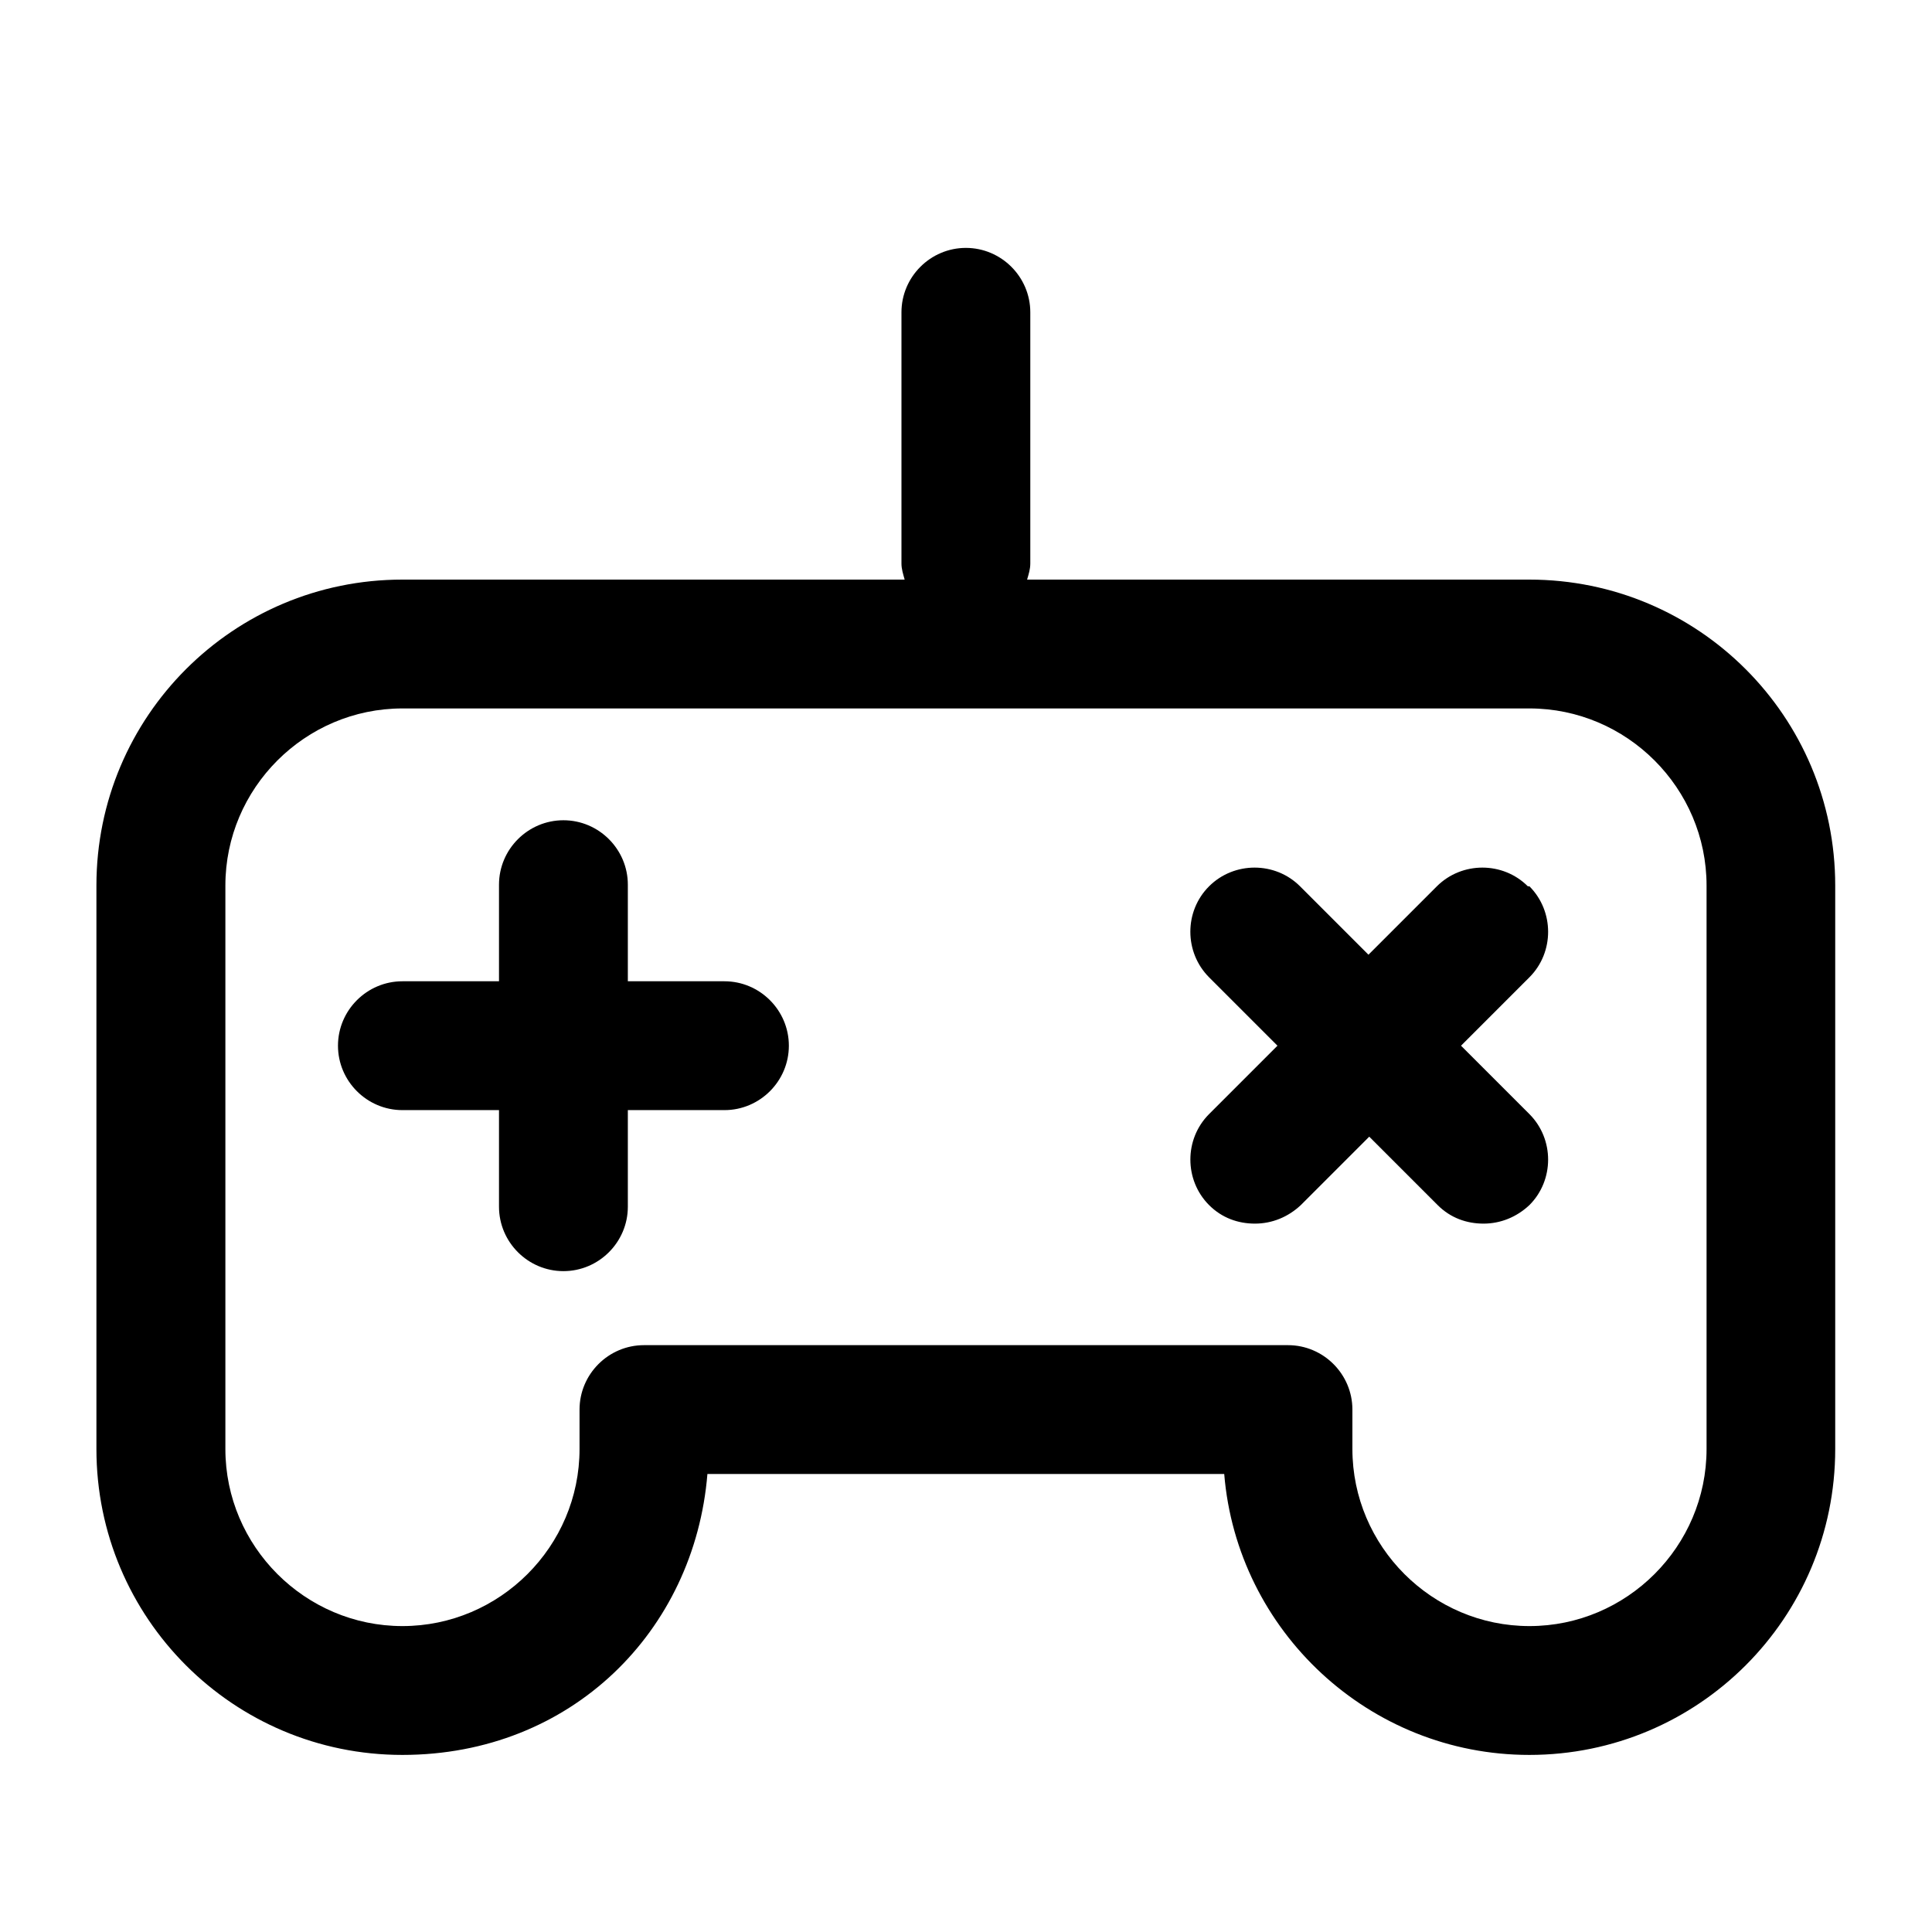 <!-- Generated by IcoMoon.io -->
<svg version="1.1" xmlns="http://www.w3.org/2000/svg" width="32" height="32" viewBox="0 0 32 32">
<path d="M11.999 16.253h-1.6v-1.6c0-0.587-0.48-1.067-1.067-1.067s-1.067 0.48-1.067 1.067v1.6h-1.6c-0.587 0-1.067 0.48-1.067 1.067s0.48 1.067 1.067 1.067h1.6v1.6c0 0.587 0.48 1.067 1.067 1.067s1.067-0.48 1.067-1.067v-1.6h1.6c0.587 0 1.067-0.48 1.067-1.067s-0.48-1.067-1.067-1.067zM25.306 14.68c-0.413-0.413-1.093-0.413-1.507 0l-1.133 1.133-1.133-1.133c-0.413-0.413-1.093-0.413-1.507 0s-0.413 1.093 0 1.507l1.133 1.133-1.133 1.133c-0.413 0.413-0.413 1.093 0 1.507 0.213 0.213 0.48 0.307 0.76 0.307s0.547-0.107 0.76-0.307l1.133-1.133 1.133 1.133c0.213 0.213 0.48 0.307 0.76 0.307s0.547-0.107 0.76-0.307c0.413-0.413 0.413-1.093 0-1.507l-1.133-1.133 1.133-1.133c0.413-0.413 0.413-1.093 0-1.507h-0.027zM25.332 9.6h-8.32c0.027-0.093 0.053-0.173 0.053-0.267v-4.16c0-0.587-0.48-1.067-1.067-1.067s-1.067 0.48-1.067 1.067v4.16c0 0.093 0.027 0.173 0.053 0.267h-8.32c-2.8 0-5.067 2.267-5.067 5.067v9.333c0 2.8 2.267 5.067 5.067 5.067s4.84-2.053 5.053-4.653h8.56c0.213 2.6 2.4 4.653 5.053 4.653 2.8 0 5.067-2.267 5.067-5.067v-9.333c0-2.8-2.267-5.067-5.067-5.067zM28.266 24c0 1.613-1.32 2.933-2.933 2.933s-2.933-1.32-2.933-2.933v-0.653c0-0.587-0.48-1.067-1.067-1.067h-10.667c-0.587 0-1.067 0.48-1.067 1.067v0.653c0 1.613-1.32 2.933-2.933 2.933s-2.933-1.32-2.933-2.933v-9.333c0-1.613 1.32-2.933 2.933-2.933h18.667c1.613 0 2.933 1.32 2.933 2.933v9.333z"></path>
</svg>
